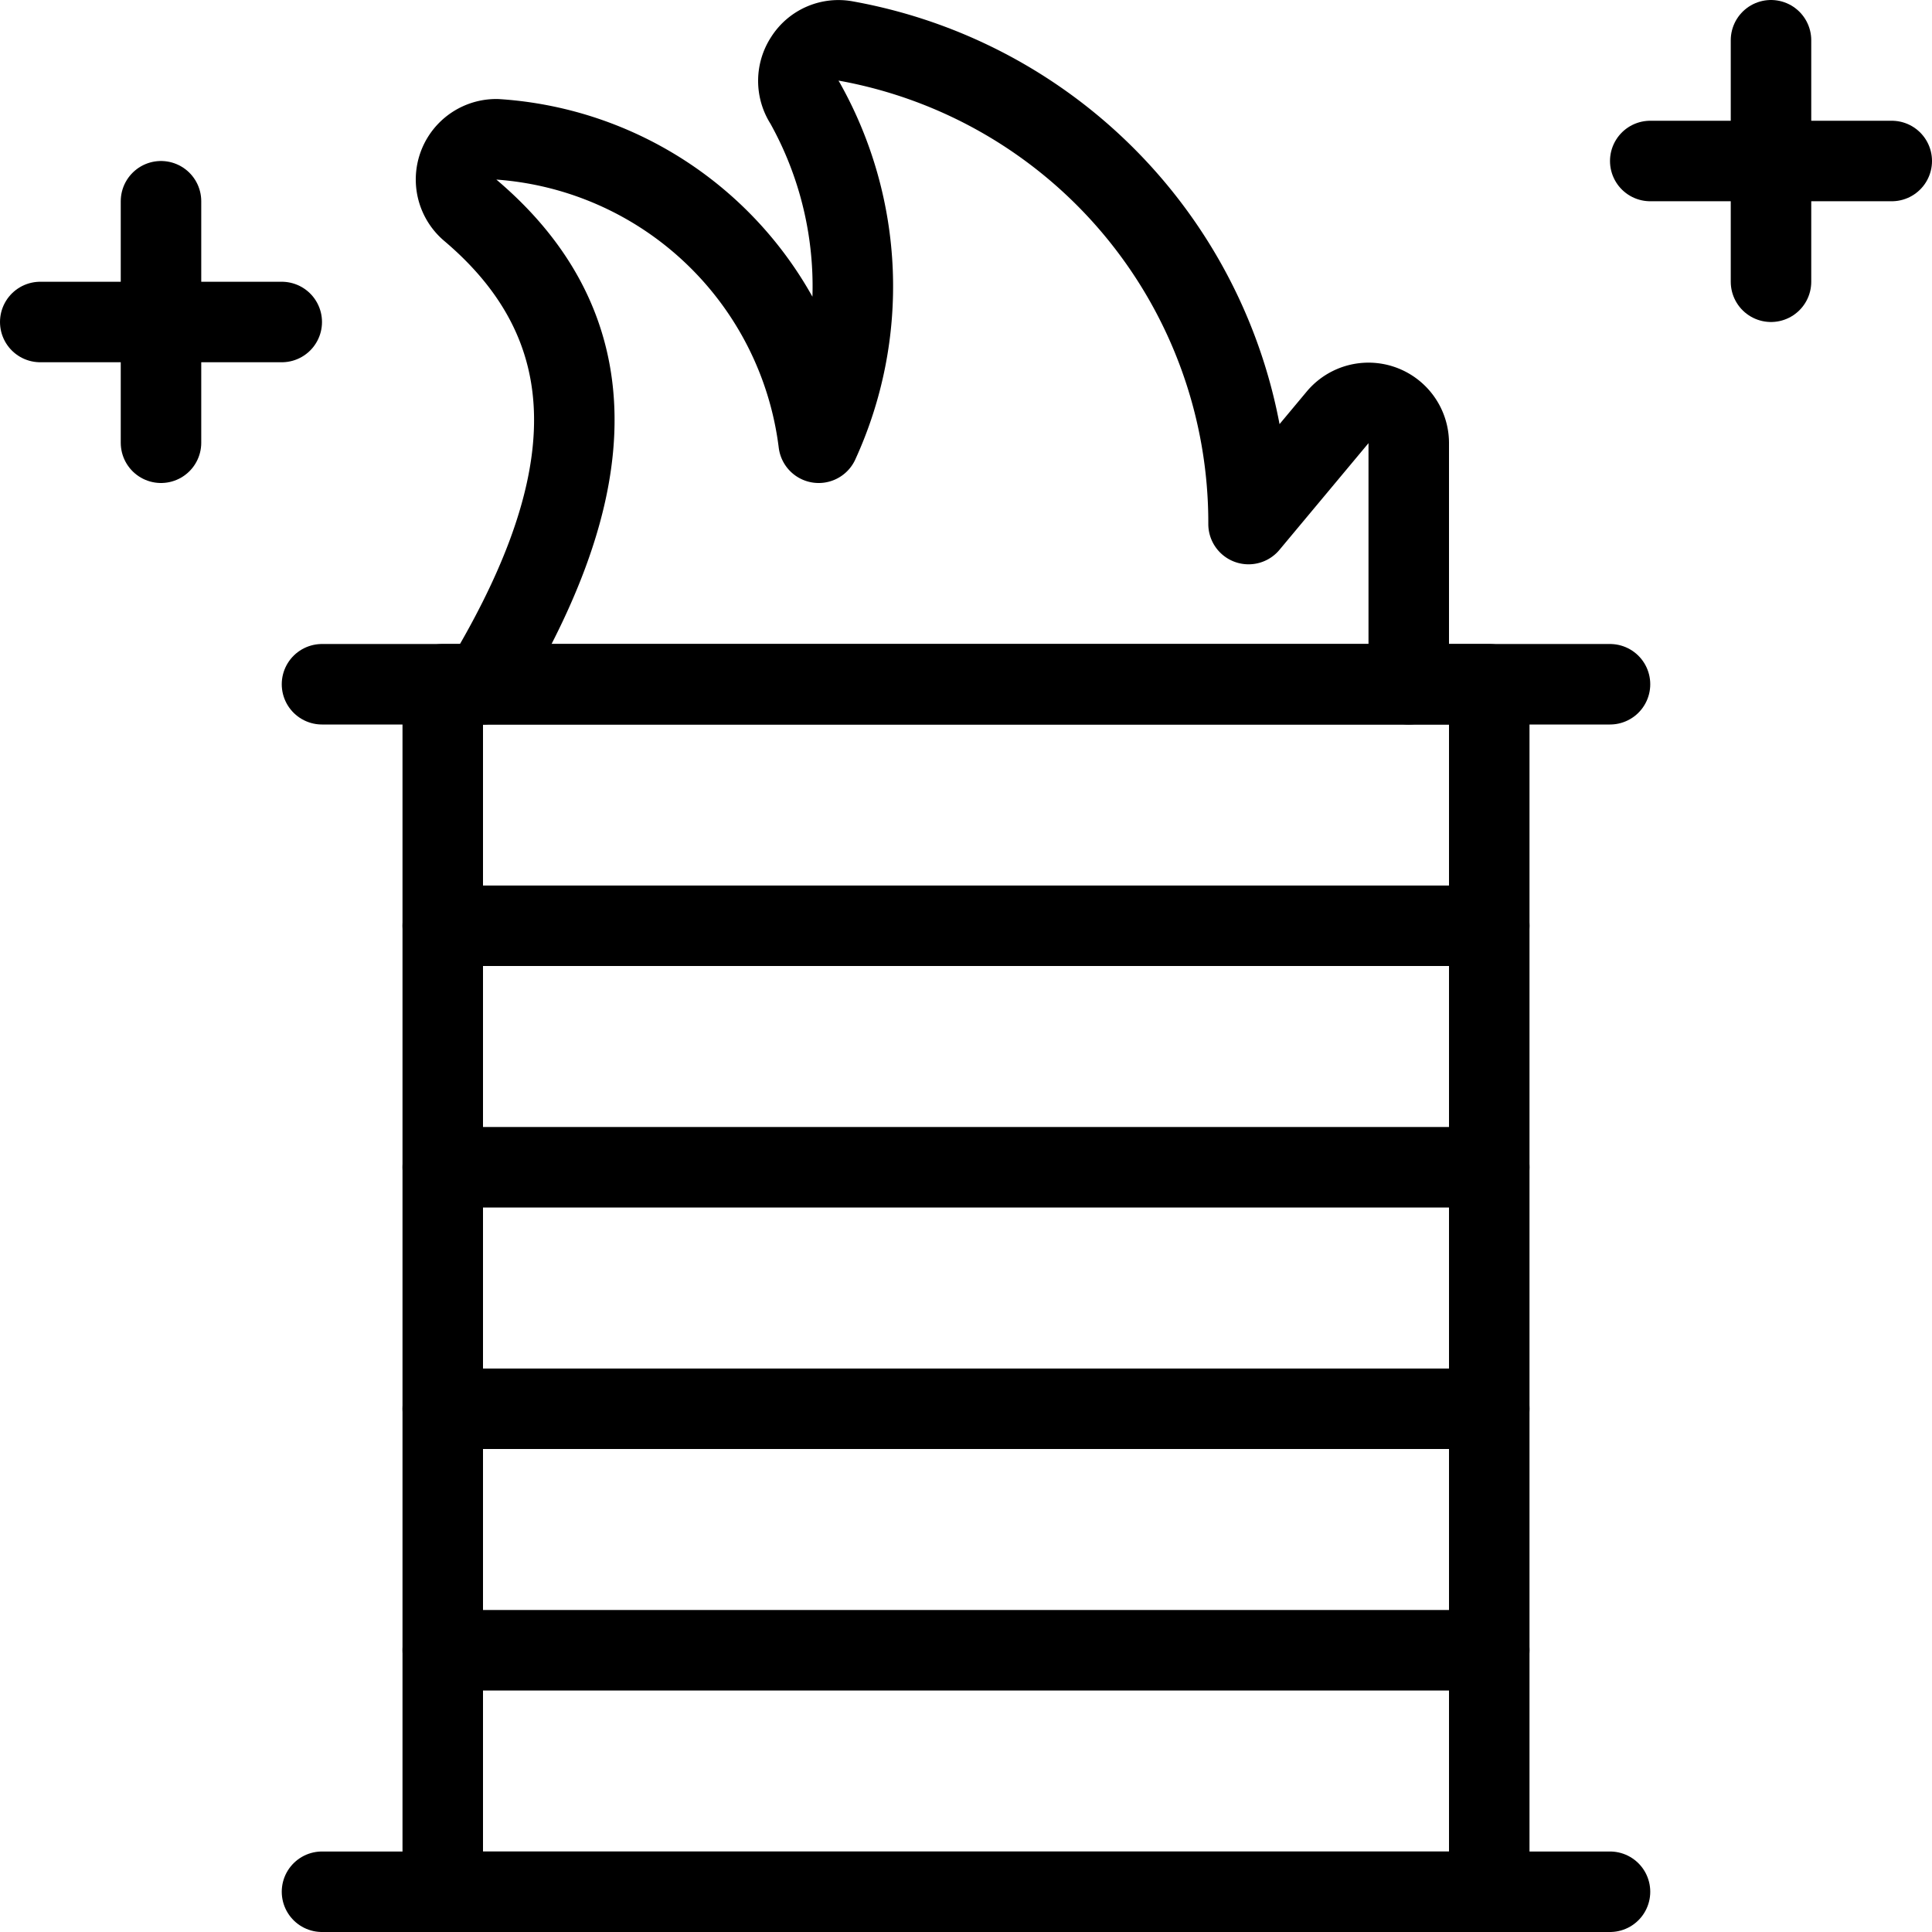<svg xmlns="http://www.w3.org/2000/svg" viewBox="0 0 24 24">
  
<g transform="matrix(1,0,0,1,0,0)"><g>
    <line x1="4" y1="23.5" x2="20" y2="23.5" style="fill: none;stroke: #000000;stroke-linecap: round;stroke-linejoin: round"></line>
    <rect x="5.5" y="8.5" width="13" height="15" style="fill: none;stroke: #000000;stroke-linecap: round;stroke-linejoin: round"></rect>
    <line x1="4" y1="8.5" x2="20" y2="8.5" style="fill: none;stroke: #000000;stroke-linecap: round;stroke-linejoin: round"></line>
    <line x1="5.5" y1="11.5" x2="18.5" y2="11.5" style="fill: none;stroke: #000000;stroke-linecap: round;stroke-linejoin: round"></line>
    <line x1="5.5" y1="14.5" x2="18.5" y2="14.5" style="fill: none;stroke: #000000;stroke-linecap: round;stroke-linejoin: round"></line>
    <line x1="5.5" y1="17.5" x2="18.5" y2="17.5" style="fill: none;stroke: #000000;stroke-linecap: round;stroke-linejoin: round"></line>
    <line x1="5.5" y1="20.5" x2="18.5" y2="20.5" style="fill: none;stroke: #000000;stroke-linecap: round;stroke-linejoin: round"></line>
    <path d="M6,8.5c1.29-2.14,1.78-4.25-.16-5.89a.5.5,0,0,1,.33-.88,4.31,4.31,0,0,1,4,3.77A4.66,4.66,0,0,0,10,1.28a.5.5,0,0,1,0-.55.49.49,0,0,1,.51-.22,6.08,6.08,0,0,1,5,6l1.11-1.33a.5.5,0,0,1,.88.32v3" style="fill: none;stroke: #000000;stroke-linecap: round;stroke-linejoin: round"></path>
    <line x1="2" y1="2.5" x2="2" y2="5.5" style="fill: none;stroke: #000000;stroke-linecap: round;stroke-linejoin: round"></line>
    <line x1="0.5" y1="4" x2="3.5" y2="4" style="fill: none;stroke: #000000;stroke-linecap: round;stroke-linejoin: round"></line>
    <line x1="22" y1="0.5" x2="22" y2="3.5" style="fill: none;stroke: #000000;stroke-linecap: round;stroke-linejoin: round"></line>
    <line x1="20.5" y1="2" x2="23.5" y2="2" style="fill: none;stroke: #000000;stroke-linecap: round;stroke-linejoin: round"></line>
  </g></g></svg>